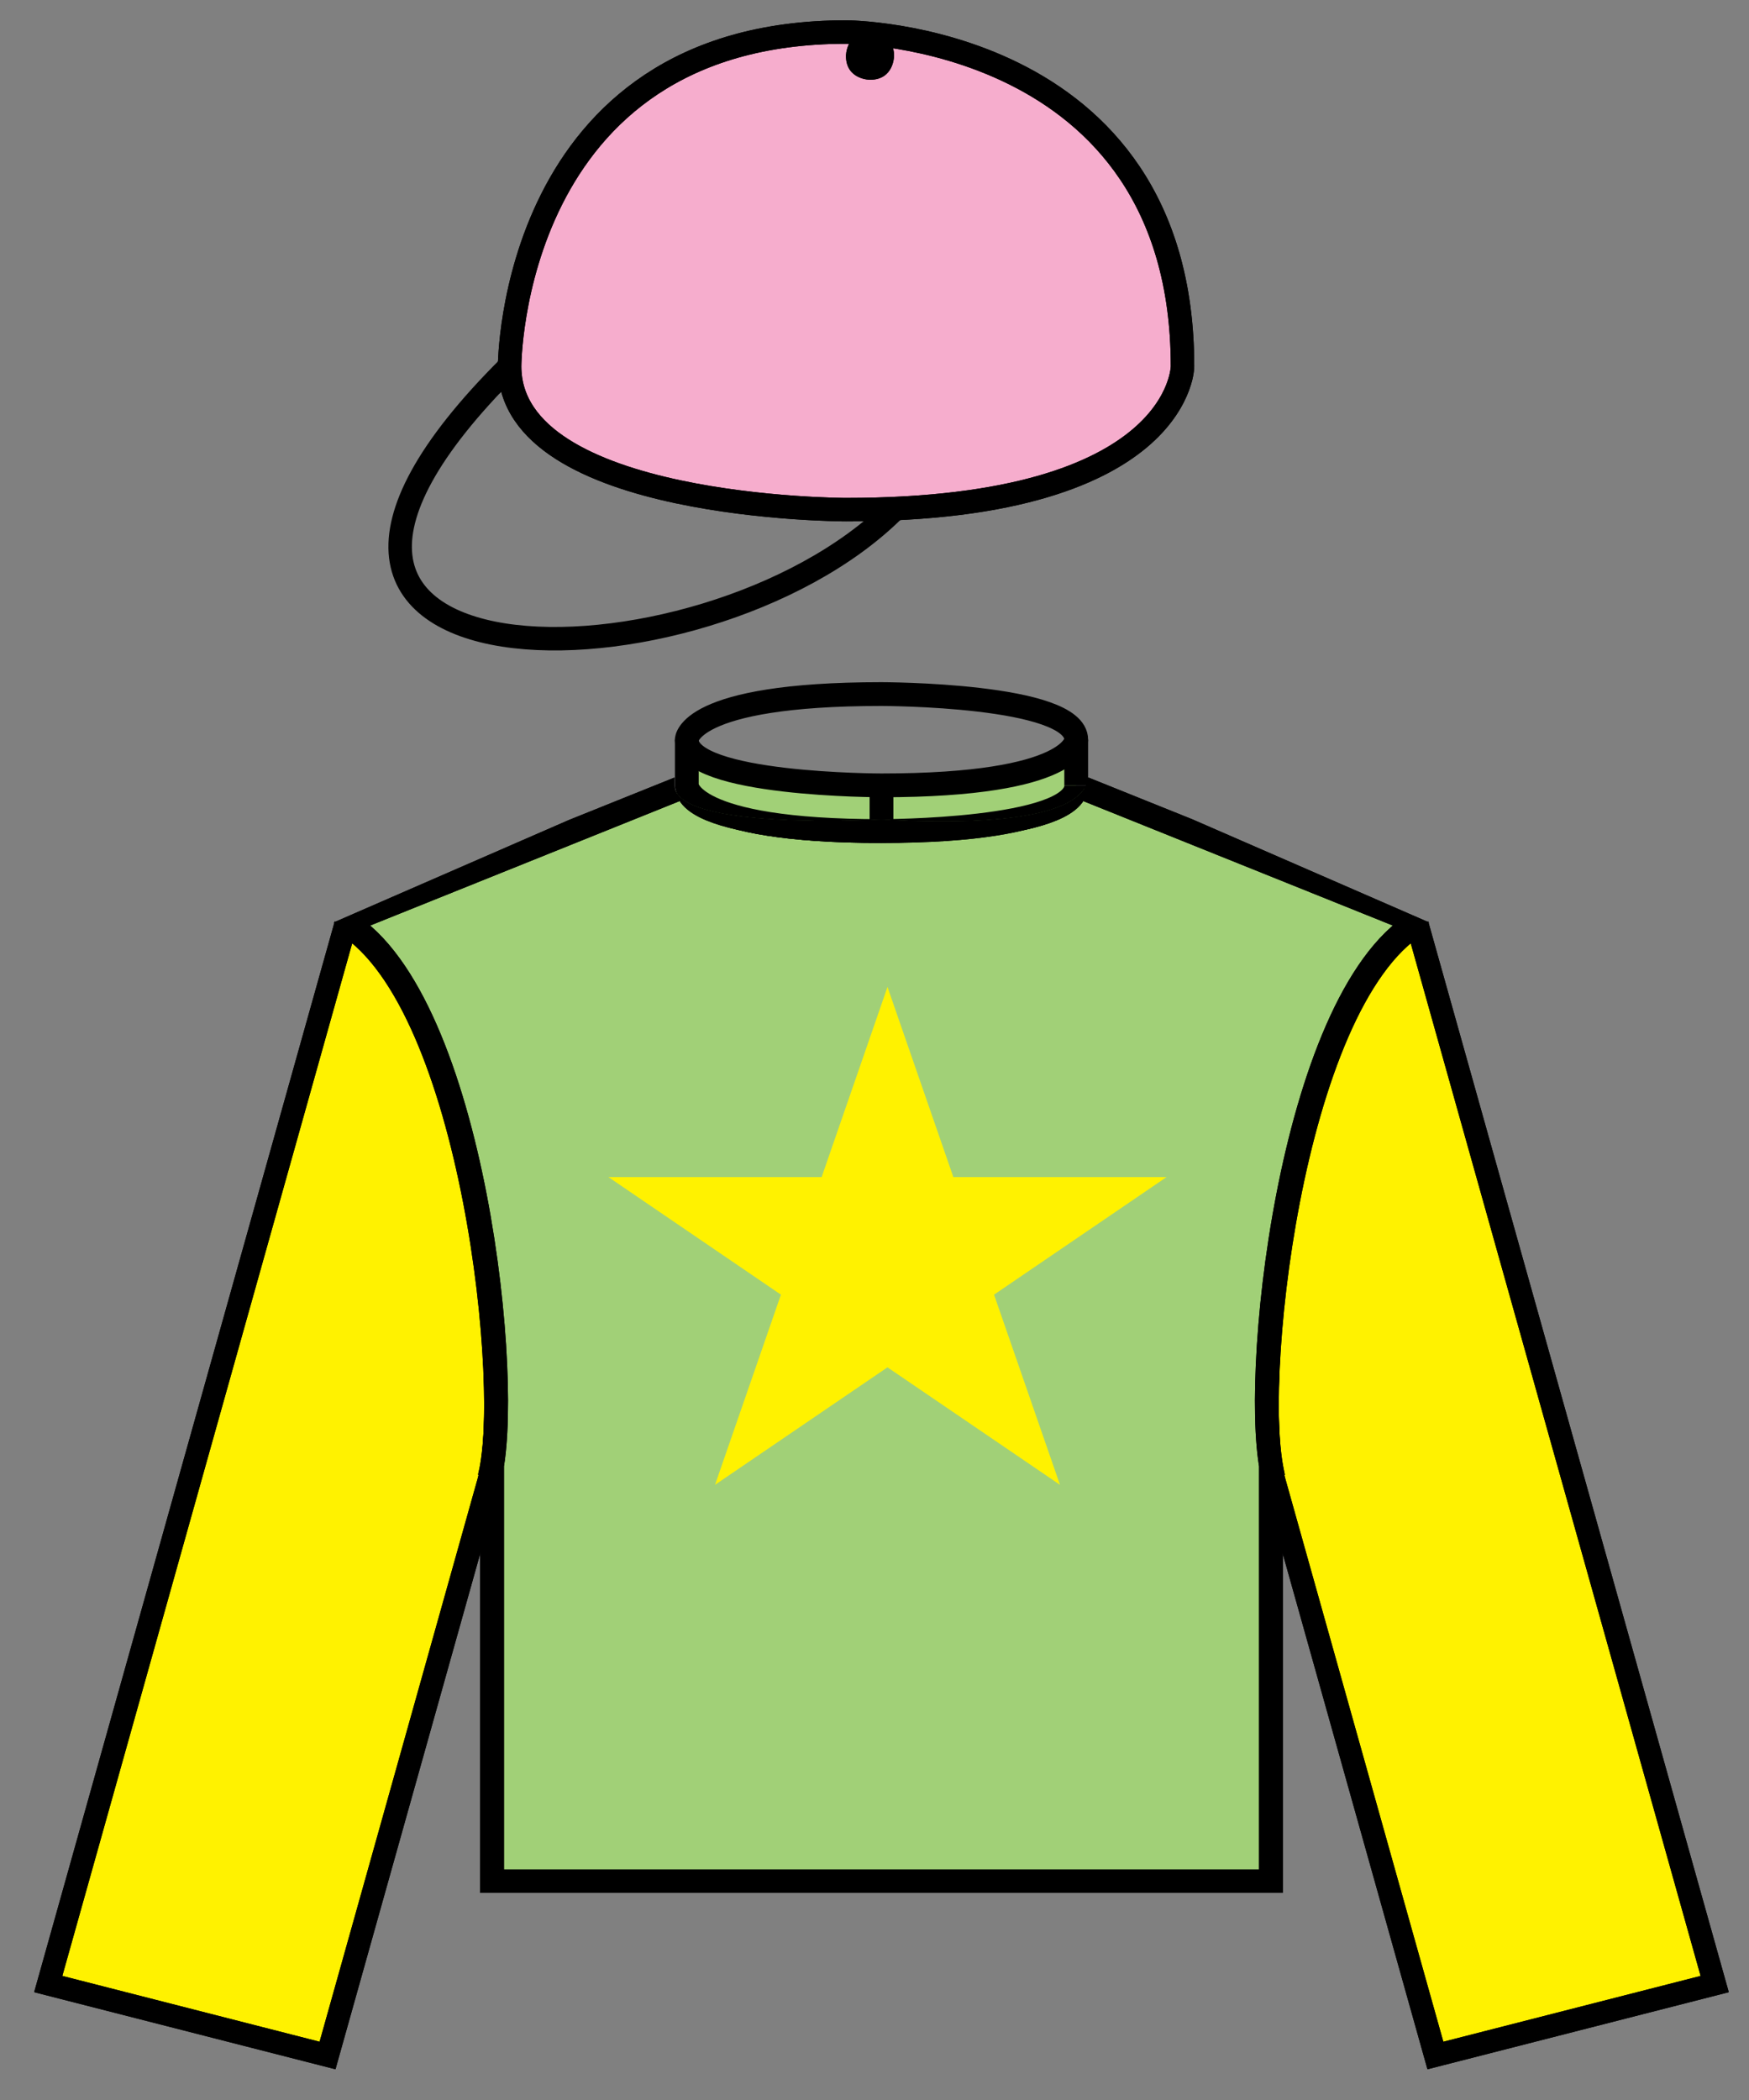 <?xml version="1.0" encoding="iso-8859-1"?>
<!-- Generator: Adobe Illustrator 21.0.0, SVG Export Plug-In . SVG Version: 6.00 Build 0)  -->
<svg version="1.1" id="Layer_1" xmlns="http://www.w3.org/2000/svg" xmlns:xlink="http://www.w3.org/1999/xlink" x="0px" y="0px"
	 viewBox="0 0 79.34 95.24" style="enable-background:new 0 0 79.34 95.24;" xml:space="preserve">
<rect x="0" y="0" width="79.34" height="95.24" fill="#808080" stroke="none"/>
<g>
	<defs>
		<rect id="SVGID_49_" x="1.204" y="-4.364" width="77.199" height="99.265"/>
	</defs>
	<clipPath id="SVGID_1_">
		<use xlink:href="#SVGID_49_"  style="overflow:visible;"/>
	</clipPath>
	<g style="clip-path:url(#SVGID_1_);">
		<defs>
			<rect id="SVGID_51_" x="-108.416" y="-2073.142" width="1673.034" height="2366.151"/>
		</defs>
		<clipPath id="SVGID_2_">
			<use xlink:href="#SVGID_51_"  style="overflow:visible;"/>
		</clipPath>
		<g style="clip-path:url(#SVGID_2_);">
			<defs>
				<rect id="SVGID_53_" x="-108.416" y="-2073.142" width="1673.034" height="2366.151"/>
			</defs>
			<clipPath id="SVGID_3_">
				<use xlink:href="#SVGID_53_"  style="overflow:visible;"/>
			</clipPath>
			<g style="clip-path:url(#SVGID_3_);">
				<defs>
					<rect id="SVGID_55_" x="-108.375" y="-2073.142" width="1673.076" height="2366.151"/>
				</defs>
				<clipPath id="SVGID_4_">
					<use xlink:href="#SVGID_55_"  style="overflow:visible;"/>
				</clipPath>
			</g>
		</g>
	</g>
</g>
<g>
	<defs>
		<path id="SVGID_57_" d="M64.677,41.29c-6.686,4.393-8.524,22.032-7.4,26.034l7.448,26.531l13.724-3.508L64.677,41.29"/>
	</defs>
	<clipPath id="SVGID_5_">
		<use xlink:href="#SVGID_57_"  style="overflow:visible;"/>
	</clipPath>
	<path style="clip-path:url(#SVGID_5_);fill:#FFF200;" d="M64.289,41.926c-5.77,3.623-7.608,21.262-6.484,25.267l7.307,26.028
		l12.667-3.238L64.289,41.926"/>
	<path style="clip-path:url(#SVGID_5_);fill:none;stroke:#000000;stroke-width:1.032;stroke-miterlimit:10;" d="M64.291,41.925
		c-5.771,3.622-7.609,21.26-6.484,25.267l7.307,26.03l12.67-3.24L64.291,41.925"/>
</g>
<g>
	<defs>
		<path id="SVGID_59_" d="M64.677,41.29c-6.686,4.393-8.524,22.032-7.4,26.034l7.448,26.531l13.724-3.508L64.677,41.29"/>
	</defs>
	<clipPath id="SVGID_6_">
		<use xlink:href="#SVGID_59_"  style="overflow:visible;"/>
	</clipPath>
	<g style="clip-path:url(#SVGID_6_);">
		<defs>
			<path id="SVGID_61_" d="M64.677,41.29c-6.686,4.393-8.524,22.032-7.4,26.034l7.448,26.531l13.724-3.508L64.677,41.29"/>
		</defs>
		<clipPath id="SVGID_7_">
			<use xlink:href="#SVGID_61_"  style="overflow:visible;"/>
		</clipPath>
		<path style="clip-path:url(#SVGID_7_);fill:none;stroke:#000000;stroke-width:1.032;stroke-miterlimit:10;" d="M64.291,41.925
			c-5.771,3.622-7.609,21.26-6.484,25.267l7.307,26.03l12.67-3.24L64.291,41.925"/>
	</g>
</g>
<g>
	<defs>
		<path id="SVGID_63_" d="M15.293,41.29c6.686,4.393,8.522,22.032,7.397,26.034l-7.448,26.531L1.522,90.348L15.293,41.29"/>
	</defs>
	<clipPath id="SVGID_8_">
		<use xlink:href="#SVGID_63_"  style="overflow:visible;"/>
	</clipPath>
	<path style="clip-path:url(#SVGID_8_);fill:#FFF200;" d="M15.681,41.926c5.77,3.623,7.608,21.262,6.484,25.267L14.858,93.22
		L2.191,89.983L15.681,41.926"/>
	<path style="clip-path:url(#SVGID_8_);fill:none;stroke:#000000;stroke-width:1.032;stroke-miterlimit:10;" d="M15.681,41.925
		c5.771,3.622,7.609,21.26,6.484,25.267l-7.307,26.03l-12.67-3.24L15.681,41.925"/>
</g>
<g>
	<defs>
		<path id="SVGID_65_" d="M15.293,41.29c6.686,4.393,8.522,22.032,7.397,26.034l-7.448,26.531L1.522,90.348L15.293,41.29"/>
	</defs>
	<clipPath id="SVGID_9_">
		<use xlink:href="#SVGID_65_"  style="overflow:visible;"/>
	</clipPath>
	<g style="clip-path:url(#SVGID_9_);">
		<defs>
			<path id="SVGID_67_" d="M15.293,41.29c6.686,4.393,8.522,22.032,7.397,26.034l-7.448,26.531L1.522,90.348L15.293,41.29"/>
		</defs>
		<clipPath id="SVGID_10_">
			<use xlink:href="#SVGID_67_"  style="overflow:visible;"/>
		</clipPath>
		<path style="clip-path:url(#SVGID_10_);fill:none;stroke:#000000;stroke-width:1.032;stroke-miterlimit:10;" d="M15.681,41.925
			c5.771,3.622,7.609,21.26,6.484,25.267l-7.307,26.03l-12.67-3.24L15.681,41.925"/>
	</g>
</g>
<g>
	<defs>
		<rect id="SVGID_69_" x="1.204" y="-4.364" width="77.199" height="99.265"/>
	</defs>
	<clipPath id="SVGID_11_">
		<use xlink:href="#SVGID_69_"  style="overflow:visible;"/>
	</clipPath>
	<g style="clip-path:url(#SVGID_11_);">
		<defs>
			<rect id="SVGID_71_" x="-108.416" y="-2073.142" width="1673.034" height="2366.151"/>
		</defs>
		<clipPath id="SVGID_12_">
			<use xlink:href="#SVGID_71_"  style="overflow:visible;"/>
		</clipPath>
		<g style="clip-path:url(#SVGID_12_);">
			<defs>
				<rect id="SVGID_73_" x="-108.416" y="-2073.142" width="1673.034" height="2366.151"/>
			</defs>
			<clipPath id="SVGID_13_">
				<use xlink:href="#SVGID_73_"  style="overflow:visible;"/>
			</clipPath>
			<g style="clip-path:url(#SVGID_13_);">
				<defs>
					<rect id="SVGID_75_" x="-108.375" y="-2073.142" width="1673.076" height="2366.151"/>
				</defs>
				<clipPath id="SVGID_14_">
					<use xlink:href="#SVGID_75_"  style="overflow:visible;"/>
				</clipPath>
				<path style="clip-path:url(#SVGID_14_);fill:#A1D077;" d="M31.15,33.55v2.071c0,0,0,2.071,8.833,2.071c0,0,8.833,0,8.833-2.071
					V33.55c0,0,0,2.071-8.833,2.071C39.984,35.622,31.15,35.622,31.15,33.55"/>
				<path style="clip-path:url(#SVGID_14_);fill:none;stroke:#000000;stroke-width:1.079;stroke-miterlimit:10;" d="M31.153,33.548
					c0,2.07,8.832,2.07,8.832,2.07c8.835,0,8.835-2.07,8.835-2.07c0-2.07-8.835-2.07-8.835-2.07
					C31.153,31.477,31.153,33.548,31.153,33.548"/>
				
					<line style="clip-path:url(#SVGID_14_);fill:none;stroke:#000000;stroke-width:1.079;stroke-miterlimit:10;" x1="48.82" y1="33.548" x2="48.82" y2="35.618"/>
				
					<line style="clip-path:url(#SVGID_14_);fill:none;stroke:#000000;stroke-width:1.079;stroke-miterlimit:10;" x1="39.988" y1="35.618" x2="39.988" y2="37.688"/>
				<path style="clip-path:url(#SVGID_14_);fill:none;stroke:#000000;stroke-width:1.079;stroke-miterlimit:10;" d="M31.156,33.548
					v2.07c0,0,0,2.073,8.832,2.073c0,0,8.835,0,8.835-2.073"/>
			</g>
		</g>
	</g>
</g>
<g>
	<defs>
		<path id="SVGID_77_" d="M30.599,35.102l-15.458,6.731c5.826,3.567,7.605,21.172,6.504,25.199l0.121-0.346v19.159h36.436V66.686
			l0.124,0.346C57.221,63.004,59,45.399,64.826,41.833l-15.458-6.731c0,0.52,0,2.588-9.384,2.071c0,0-9.384,0.517-9.384-1.551"/>
	</defs>
	<clipPath id="SVGID_15_">
		<use xlink:href="#SVGID_77_"  style="overflow:visible;"/>
	</clipPath>
	<path style="clip-path:url(#SVGID_15_);fill:#A1D077;" d="M31.15,33.55c0,2.071,8.833,2.071,8.833,2.071
		c8.833,0,8.833-2.071,8.833-2.071c0-2.071-8.833-2.071-8.833-2.071C31.15,31.479,31.15,33.55,31.15,33.55v2.071l-15.458,6.214
		c5.826,3.567,7.605,21.169,6.504,25.196l0.121-0.343v18.639h35.331V66.689l0.124,0.343c-1.105-4.027,0.675-21.63,6.504-25.196
		l-15.458-6.214V33.55"/>
	<path style="clip-path:url(#SVGID_15_);fill:none;stroke:#000000;stroke-width:1.079;stroke-miterlimit:10;" d="M31.153,35.621
		c0,0,0,2.07,8.832,2.07c0,0,8.835,0,8.835-2.07c0,0,0,2.07-8.835,2.07C39.985,37.691,31.153,37.691,31.153,35.621l-15.457,6.214
		c5.826,3.567,7.606,21.17,6.502,25.198l0.124-0.346v18.641h35.331V66.687l0.124,0.346c-1.105-4.028,0.673-21.631,6.502-25.198
		L48.82,35.621v-2.07c0-2.073-8.835-2.073-8.835-2.073c-8.832,0-8.832,2.073-8.832,2.073"/>
	<polyline style="clip-path:url(#SVGID_15_);fill:#FFF200;" points="40.259,44.759 43.247,53.384 52.918,53.384 45.093,58.716 
		48.084,67.341 40.259,62.012 32.435,67.341 35.425,58.716 27.601,53.384 37.272,53.384 	"/>
	<path style="clip-path:url(#SVGID_15_);fill:none;stroke:#000000;stroke-width:1.079;stroke-miterlimit:10;" d="M31.153,33.548
		c0,2.07,8.832,2.07,8.832,2.07c8.835,0,8.835-2.07,8.835-2.07c0-2.07-8.835-2.07-8.835-2.07
		C31.153,31.477,31.153,33.548,31.153,33.548"/>
	
		<line style="clip-path:url(#SVGID_15_);fill:none;stroke:#000000;stroke-width:1.079;stroke-miterlimit:10;" x1="48.82" y1="33.548" x2="48.82" y2="35.618"/>
	
		<line style="clip-path:url(#SVGID_15_);fill:none;stroke:#000000;stroke-width:1.079;stroke-miterlimit:10;" x1="39.988" y1="35.618" x2="39.988" y2="37.688"/>
	<path style="clip-path:url(#SVGID_15_);fill:none;stroke:#000000;stroke-width:1.079;stroke-miterlimit:10;" d="M31.156,33.548
		v2.07c0,0,0,2.073,8.832,2.073c0,0,8.835,0,8.835-2.073"/>
</g>
<g>
	<defs>
		<path id="SVGID_79_" d="M30.599,35.102l-15.458,6.731c5.826,3.567,7.605,21.172,6.504,25.199l0.121-0.346v19.159h36.436V66.686
			l0.124,0.346C57.221,63.004,59,45.399,64.826,41.833l-15.458-6.731c0,0.52,0,2.588-9.384,2.071c0,0-9.384,0.517-9.384-1.551"/>
	</defs>
	<clipPath id="SVGID_16_">
		<use xlink:href="#SVGID_79_"  style="overflow:visible;"/>
	</clipPath>
	<g style="clip-path:url(#SVGID_16_);">
		<defs>
			<path id="SVGID_81_" d="M30.599,35.102l-15.458,6.731c5.826,3.567,7.605,21.172,6.504,25.199l0.121-0.346v19.159h36.436V66.686
				l0.124,0.346C57.221,63.004,59,45.399,64.826,41.833l-15.458-6.731c0,0.52,0,2.588-9.384,2.071c0,0-9.384,0.517-9.384-1.551"/>
		</defs>
		<clipPath id="SVGID_17_">
			<use xlink:href="#SVGID_81_"  style="overflow:visible;"/>
		</clipPath>
		<path style="clip-path:url(#SVGID_17_);fill:none;stroke:#000000;stroke-width:1.079;stroke-miterlimit:10;" d="M31.153,35.621
			c0,0,0,2.07,8.832,2.07c0,0,8.835,0,8.835-2.07c0,0,0,2.07-8.835,2.07C39.985,37.691,31.153,37.691,31.153,35.621l-15.457,6.214
			c5.826,3.567,7.606,21.17,6.502,25.198l0.124-0.346v18.641h35.331V66.687l0.124,0.346c-1.105-4.028,0.673-21.631,6.502-25.198
			L48.82,35.621v-2.07c0-2.073-8.835-2.073-8.835-2.073c-8.832,0-8.832,2.073-8.832,2.073"/>
	</g>
</g>
<g>
	<defs>
		<rect id="SVGID_83_" x="1.204" y="-4.364" width="77.199" height="99.265"/>
	</defs>
	<clipPath id="SVGID_18_">
		<use xlink:href="#SVGID_83_"  style="overflow:visible;"/>
	</clipPath>
	<g style="clip-path:url(#SVGID_18_);">
		<defs>
			<rect id="SVGID_85_" x="-108.416" y="-2073.142" width="1673.034" height="2366.151"/>
		</defs>
		<clipPath id="SVGID_19_">
			<use xlink:href="#SVGID_85_"  style="overflow:visible;"/>
		</clipPath>
		<g style="clip-path:url(#SVGID_19_);">
			<defs>
				<rect id="SVGID_87_" x="-108.416" y="-2073.142" width="1673.034" height="2366.151"/>
			</defs>
			<clipPath id="SVGID_20_">
				<use xlink:href="#SVGID_87_"  style="overflow:visible;"/>
			</clipPath>
			<g style="clip-path:url(#SVGID_20_);">
				<defs>
					<rect id="SVGID_89_" x="-108.375" y="-2073.142" width="1673.076" height="2366.151"/>
				</defs>
				<clipPath id="SVGID_21_">
					<use xlink:href="#SVGID_89_"  style="overflow:visible;"/>
				</clipPath>
				<path style="clip-path:url(#SVGID_21_);fill:none;stroke:#000000;stroke-width:1.065;stroke-miterlimit:10;" d="M23.118,16.615
					c-15.262,15.162,8.72,15.162,17.442,6.499"/>
			</g>
		</g>
	</g>
</g>
<g>
	<defs>
		<path id="SVGID_91_" d="M22.57,17.156c0,6.498,15.806,6.498,15.806,6.498c15.806,0,15.806-7.04,15.806-7.04
			c0-15.702-15.806-15.702-15.806-15.702c-15.806,0-15.806,15.702-15.806,15.702"/>
	</defs>
	<clipPath id="SVGID_22_">
		<use xlink:href="#SVGID_91_"  style="overflow:visible;"/>
	</clipPath>
	<path style="clip-path:url(#SVGID_22_);fill:#F6ADCD;" d="M23.115,16.614c0,6.498,15.261,6.498,15.261,6.498
		c15.261,0,15.261-6.498,15.261-6.498c0-15.163-15.261-15.163-15.261-15.163C23.115,1.451,23.115,16.614,23.115,16.614"/>
	<path style="clip-path:url(#SVGID_22_);fill:none;stroke:#000000;stroke-width:1.065;stroke-miterlimit:10;" d="M23.118,16.615
		c0,6.499,15.262,6.499,15.262,6.499c15.262,0,15.262-6.499,15.262-6.499c0-15.162-15.262-15.162-15.262-15.162
		C23.118,1.453,23.118,16.615,23.118,16.615"/>
	<path style="clip-path:url(#SVGID_22_);" d="M38.376,2.536c0,1.082,1.09,1.082,1.09,1.082c1.09,0,1.09-1.082,1.09-1.082
		c0-1.082-1.09-1.082-1.09-1.082C38.376,1.454,38.376,2.536,38.376,2.536"/>
	<path style="clip-path:url(#SVGID_22_);fill:none;stroke:#000000;stroke-width:1.065;stroke-miterlimit:10;" d="M23.118,16.615
		c-15.262,15.162,8.72,15.162,17.442,6.499"/>
</g>
<g>
	<defs>
		<path id="SVGID_93_" d="M22.57,17.156c0,6.498,15.806,6.498,15.806,6.498c15.806,0,15.806-7.04,15.806-7.04
			c0-15.702-15.806-15.702-15.806-15.702c-15.806,0-15.806,15.702-15.806,15.702"/>
	</defs>
	<clipPath id="SVGID_23_">
		<use xlink:href="#SVGID_93_"  style="overflow:visible;"/>
	</clipPath>
	<g style="clip-path:url(#SVGID_23_);">
		<defs>
			<path id="SVGID_95_" d="M22.57,17.156c0,6.498,15.806,6.498,15.806,6.498c15.806,0,15.806-7.04,15.806-7.04
				c0-15.702-15.806-15.702-15.806-15.702c-15.806,0-15.806,15.702-15.806,15.702"/>
		</defs>
		<clipPath id="SVGID_24_">
			<use xlink:href="#SVGID_95_"  style="overflow:visible;"/>
		</clipPath>
		<path style="clip-path:url(#SVGID_24_);fill:none;stroke:#000000;stroke-width:1.065;stroke-miterlimit:10;" d="M23.118,16.615
			c0,6.499,15.262,6.499,15.262,6.499c15.262,0,15.262-6.499,15.262-6.499c0-15.162-15.262-15.162-15.262-15.162
			C23.118,1.453,23.118,16.615,23.118,16.615"/>
	</g>
</g>
<path d="M38.376,2.536c0,1.082,1.09,1.082,1.09,1.082c1.09,0,1.09-1.082,1.09-1.082c0-1.082-1.09-1.082-1.09-1.082
	C38.376,1.454,38.376,2.536,38.376,2.536"/>
</svg>
